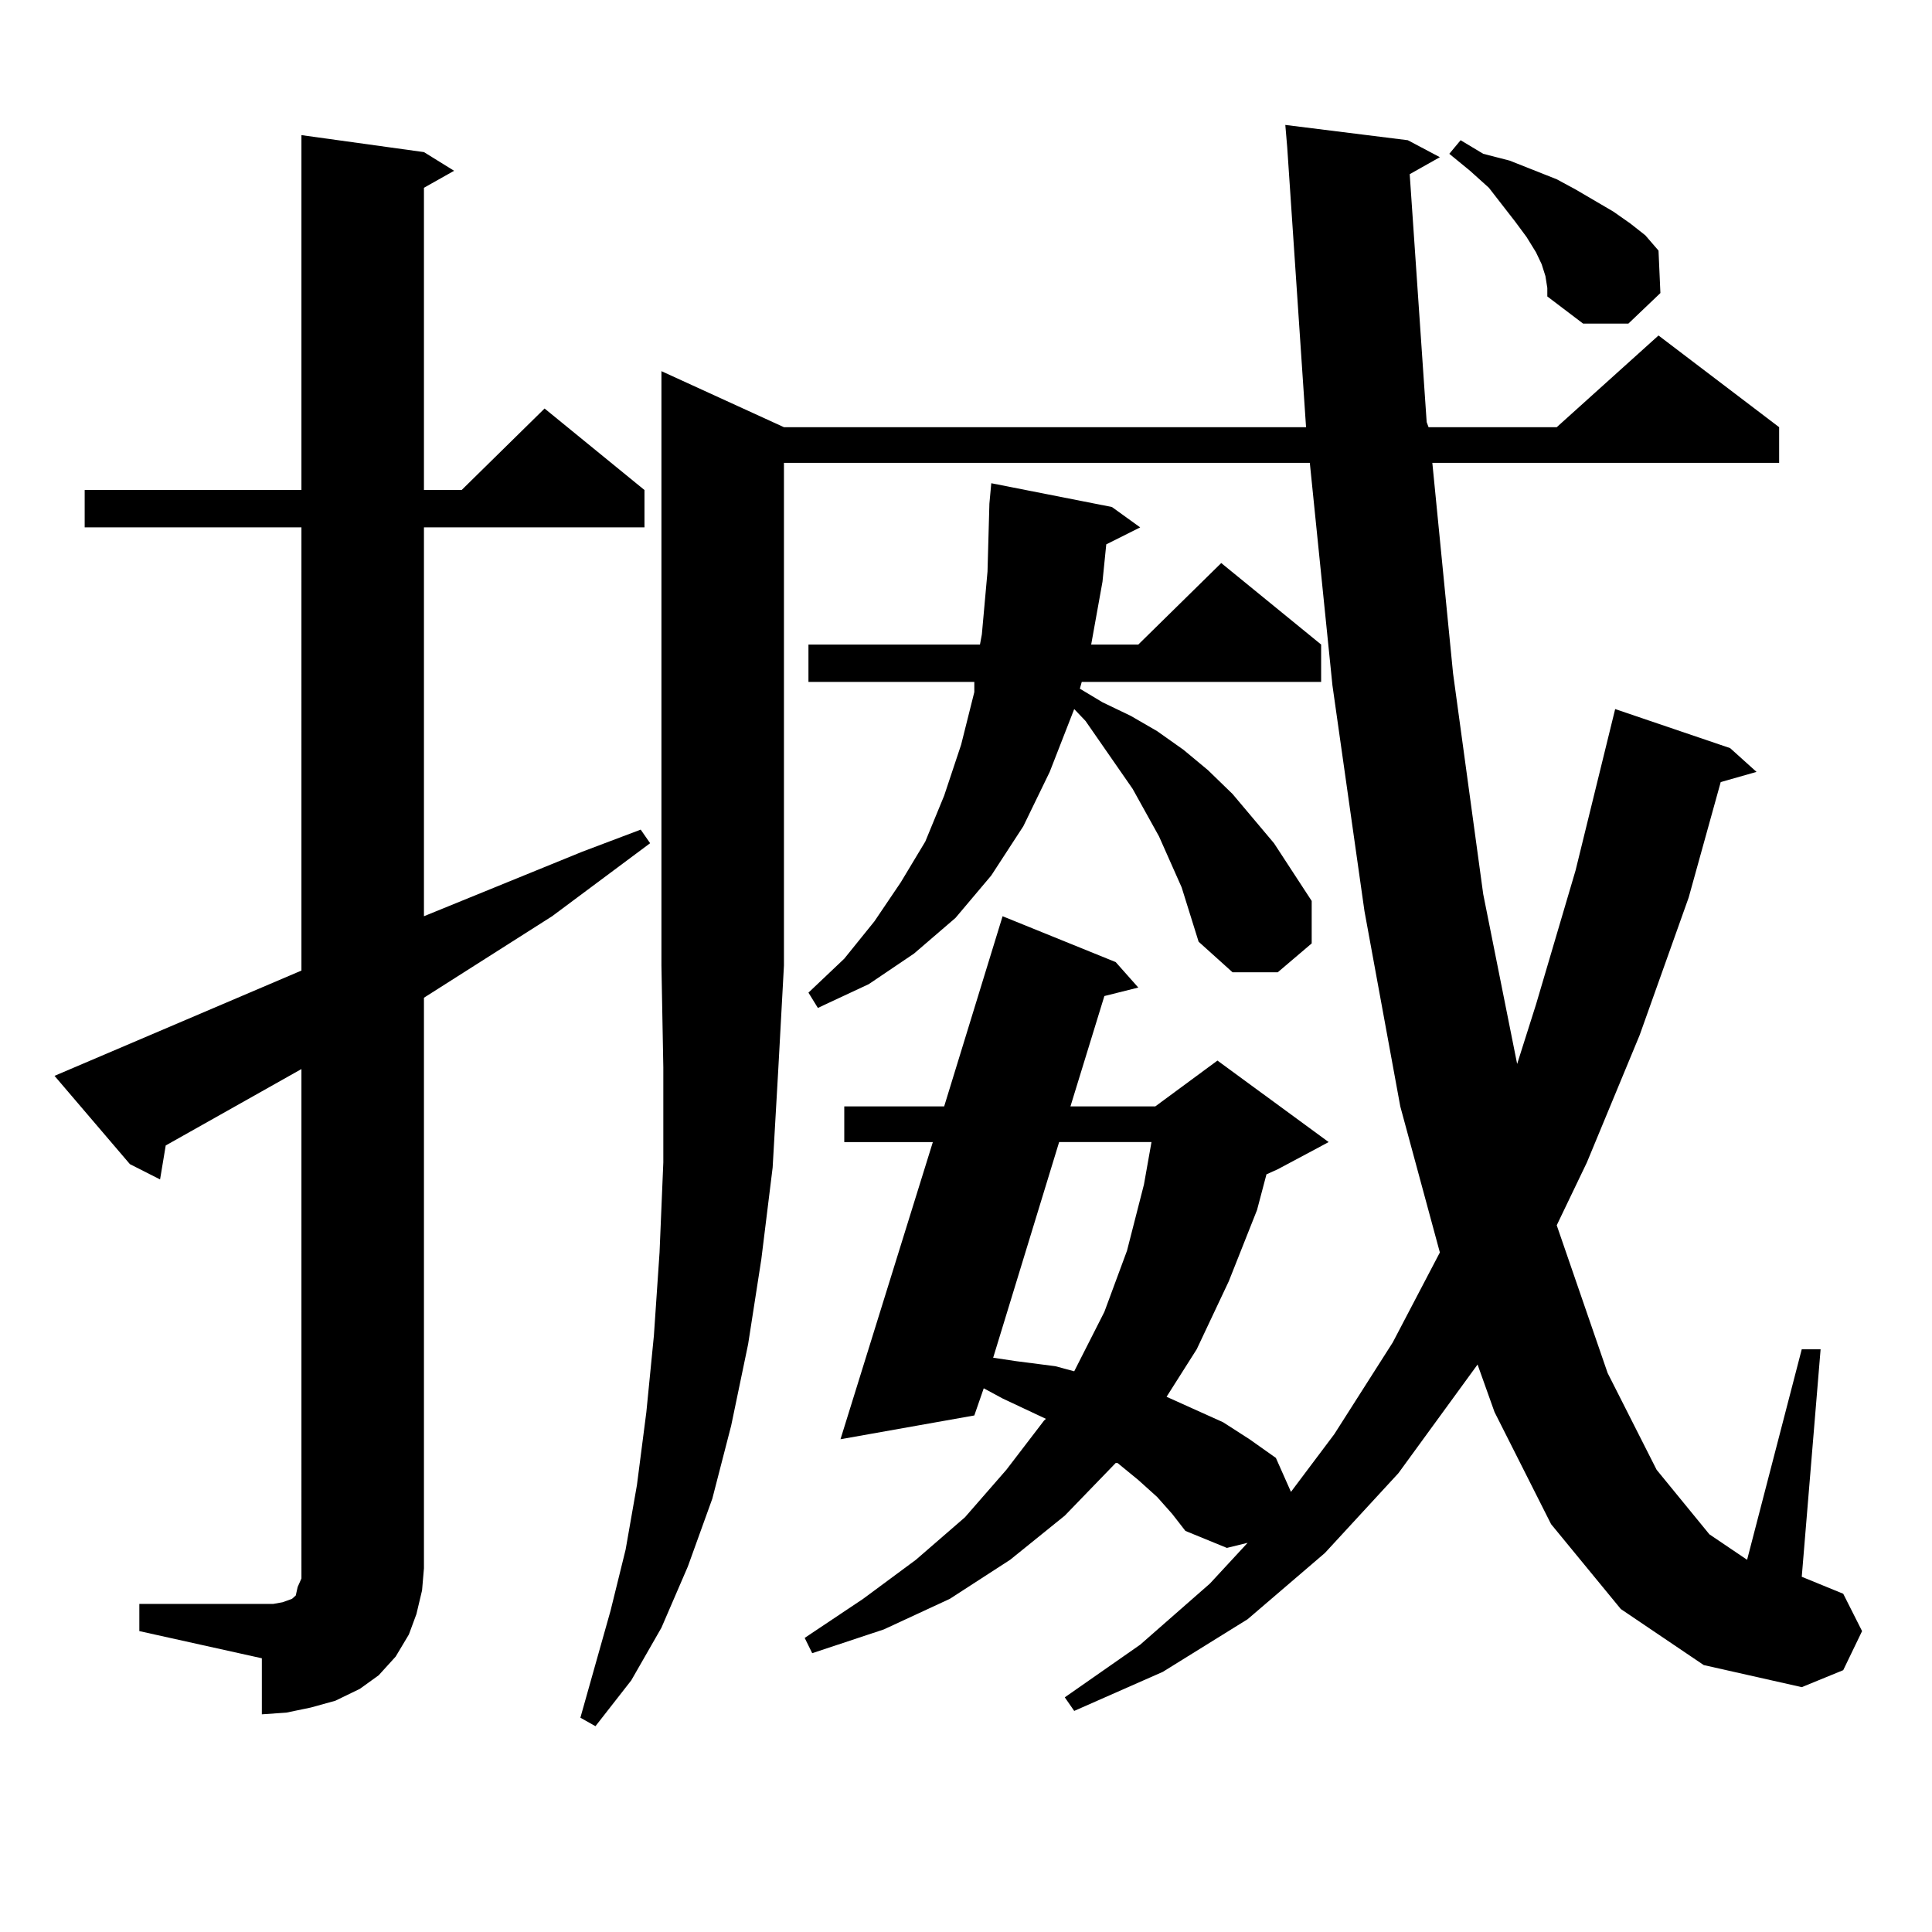 <?xml version="1.0" encoding="utf-8"?>
<!-- Generator: Adobe Illustrator 16.0.0, SVG Export Plug-In . SVG Version: 6.00 Build 0)  -->
<!DOCTYPE svg PUBLIC "-//W3C//DTD SVG 1.1//EN" "http://www.w3.org/Graphics/SVG/1.1/DTD/svg11.dtd">
<svg version="1.1" id="图层_1" xmlns="http://www.w3.org/2000/svg" xmlns:xlink="http://www.w3.org/1999/xlink" x="0px" y="0px"
	 width="1000px" height="1000px" viewBox="0 0 1000 1000" enable-background="new 0 0 1000 1000" xml:space="preserve">
<path d="M72.12,830.195h63.413h5.854l4.878-0.879l4.878-1.758l1.951-1.758l0.976-4.395l1.951-4.395v-5.273V553.34l-70.242,39.551
	l-2.927,17.578l-15.609-7.91l-39.023-45.703l127.802-54.492V272.969H43.828v-19.336h112.192V69.941l63.413,8.789l15.609,9.668
	l-15.609,8.789v156.445h19.512l42.926-42.188l51.706,42.188v19.336H219.434v201.27l81.949-33.398l30.243-11.426l4.878,7.031
	l-50.73,37.793l-66.34,42.188v295.313l-0.976,11.426l-2.927,12.305l-3.902,10.547l-6.829,11.426l-8.78,9.668l-9.756,7.031
	l-12.683,6.152l-12.683,3.516l-12.683,2.637l-12.683,0.879V858.32L72.12,844.258V830.195z M405.771,221.113h270.237l-9.756-145.02
	l-0.976-11.426l63.413,7.91l16.585,8.789l-15.609,8.789l8.78,128.32l0.976,2.637h66.34l52.682-47.461l62.438,47.461v18.457H741.372
	l10.731,108.984l15.609,114.258l17.561,87.891l9.756-30.762l20.487-69.434l20.487-83.496l59.511,20.215l13.658,12.305l-18.536,5.273
	l-16.585,59.766l-25.365,71.191L821.37,601.68l-15.609,32.52l26.341,76.465l25.365,50.098l27.316,33.398l19.512,13.184
	l28.292-108.984h9.756l-9.756,117.773l21.463,8.789l9.756,19.336l-9.756,20.215l-21.463,8.789l-50.73-11.426l-42.926-29.004
	l-36.097-43.945l-29.268-58.008l-8.78-24.609l-40.975,56.25l-38.048,41.309l-39.999,34.277l-43.901,27.246l-45.853,20.215
	l-4.878-7.031l39.023-27.246l36.097-31.641l19.512-21.094l-10.731,2.637l-21.463-8.789l-6.829-8.789l-7.805-8.789l-9.756-8.789
	l-10.731-8.789h-0.976l-26.341,27.246l-28.292,22.852l-31.219,20.215l-34.146,15.82l-37.072,12.305l-3.902-7.91l30.243-20.215
	l27.316-20.215l25.365-21.973l21.463-24.609l19.512-25.488l0.976-0.879l-22.438-10.547l-9.756-5.273l-4.878,14.063l-69.267,12.305
	l47.804-153.809h-45.853v-18.457h51.706l30.243-98.438l58.535,23.73l11.707,13.184l-17.561,4.395l-17.561,57.129h43.901
	l32.194-23.73l57.56,42.188l-26.341,14.063l-5.854,2.637l-4.878,18.457l-14.634,36.914l-16.585,35.156l-15.609,24.609l13.658,6.152
	l15.609,7.031l13.658,8.789l13.658,9.668l7.805,17.578l22.438-29.883l30.243-47.461l24.39-46.582l-20.487-75.586l-18.536-101.074
	l-16.585-116.895L677.959,239.57H405.771v260.156l-2.927,53.613l-2.927,50.977l-5.854,47.461l-6.829,43.945l-8.78,42.188
	l-9.756,37.793l-12.683,35.156L342.357,842.5l-15.609,27.246l-18.536,23.73l-7.805-4.395l15.609-55.371l7.805-31.641l5.854-33.398
	l4.878-37.793l3.902-39.551l2.927-43.066l1.951-46.582v-49.219l-0.976-52.734V192.109L405.771,221.113z M611.619,459.297
	l-11.707-26.367l-13.658-24.609l-24.39-35.156l-5.854-6.152l-12.683,32.52l-13.658,28.125l-16.585,25.488l-18.536,21.973
	l-21.463,18.457l-23.414,15.82l-26.341,12.305l-4.878-7.91l18.536-17.578l15.609-19.336l13.658-20.215l12.683-21.094l9.756-23.73
	l8.78-26.367l6.829-27.246v-5.273h-85.852v-19.336h88.778l0.976-5.273l2.927-32.52l0.976-35.156l0.976-10.547l62.438,12.305
	l14.634,10.547l-17.561,8.789l-1.951,19.336l-5.854,32.52h24.39l42.926-42.188l51.706,42.188v19.336H559.913l-0.976,3.516
	l11.707,7.031l14.634,7.031l13.658,7.91l13.658,9.668l12.683,10.547l12.683,12.305l21.463,25.488l19.512,29.883v21.973
	l-17.561,14.941H637.96l-17.561-15.82L611.619,459.297z M548.206,591.133l-34.146,111.621l11.707,1.758l20.487,2.637l9.756,2.637
	l15.609-30.762l11.707-31.641l8.78-34.277l3.902-21.973H548.206z M799.907,142.891l-1.951-6.152l-2.927-6.152l-4.878-7.91
	l-5.854-7.91L770.64,97.188l-9.756-8.789l-10.731-8.789l5.854-7.031l11.707,7.031l13.658,3.516l24.39,9.668l9.756,5.273
	l19.512,11.426l8.78,6.152l7.805,6.152l6.829,7.91l0.976,21.973l-16.585,15.82h-23.414l-18.536-14.063v-4.395L799.907,142.891z"/>
</svg>
